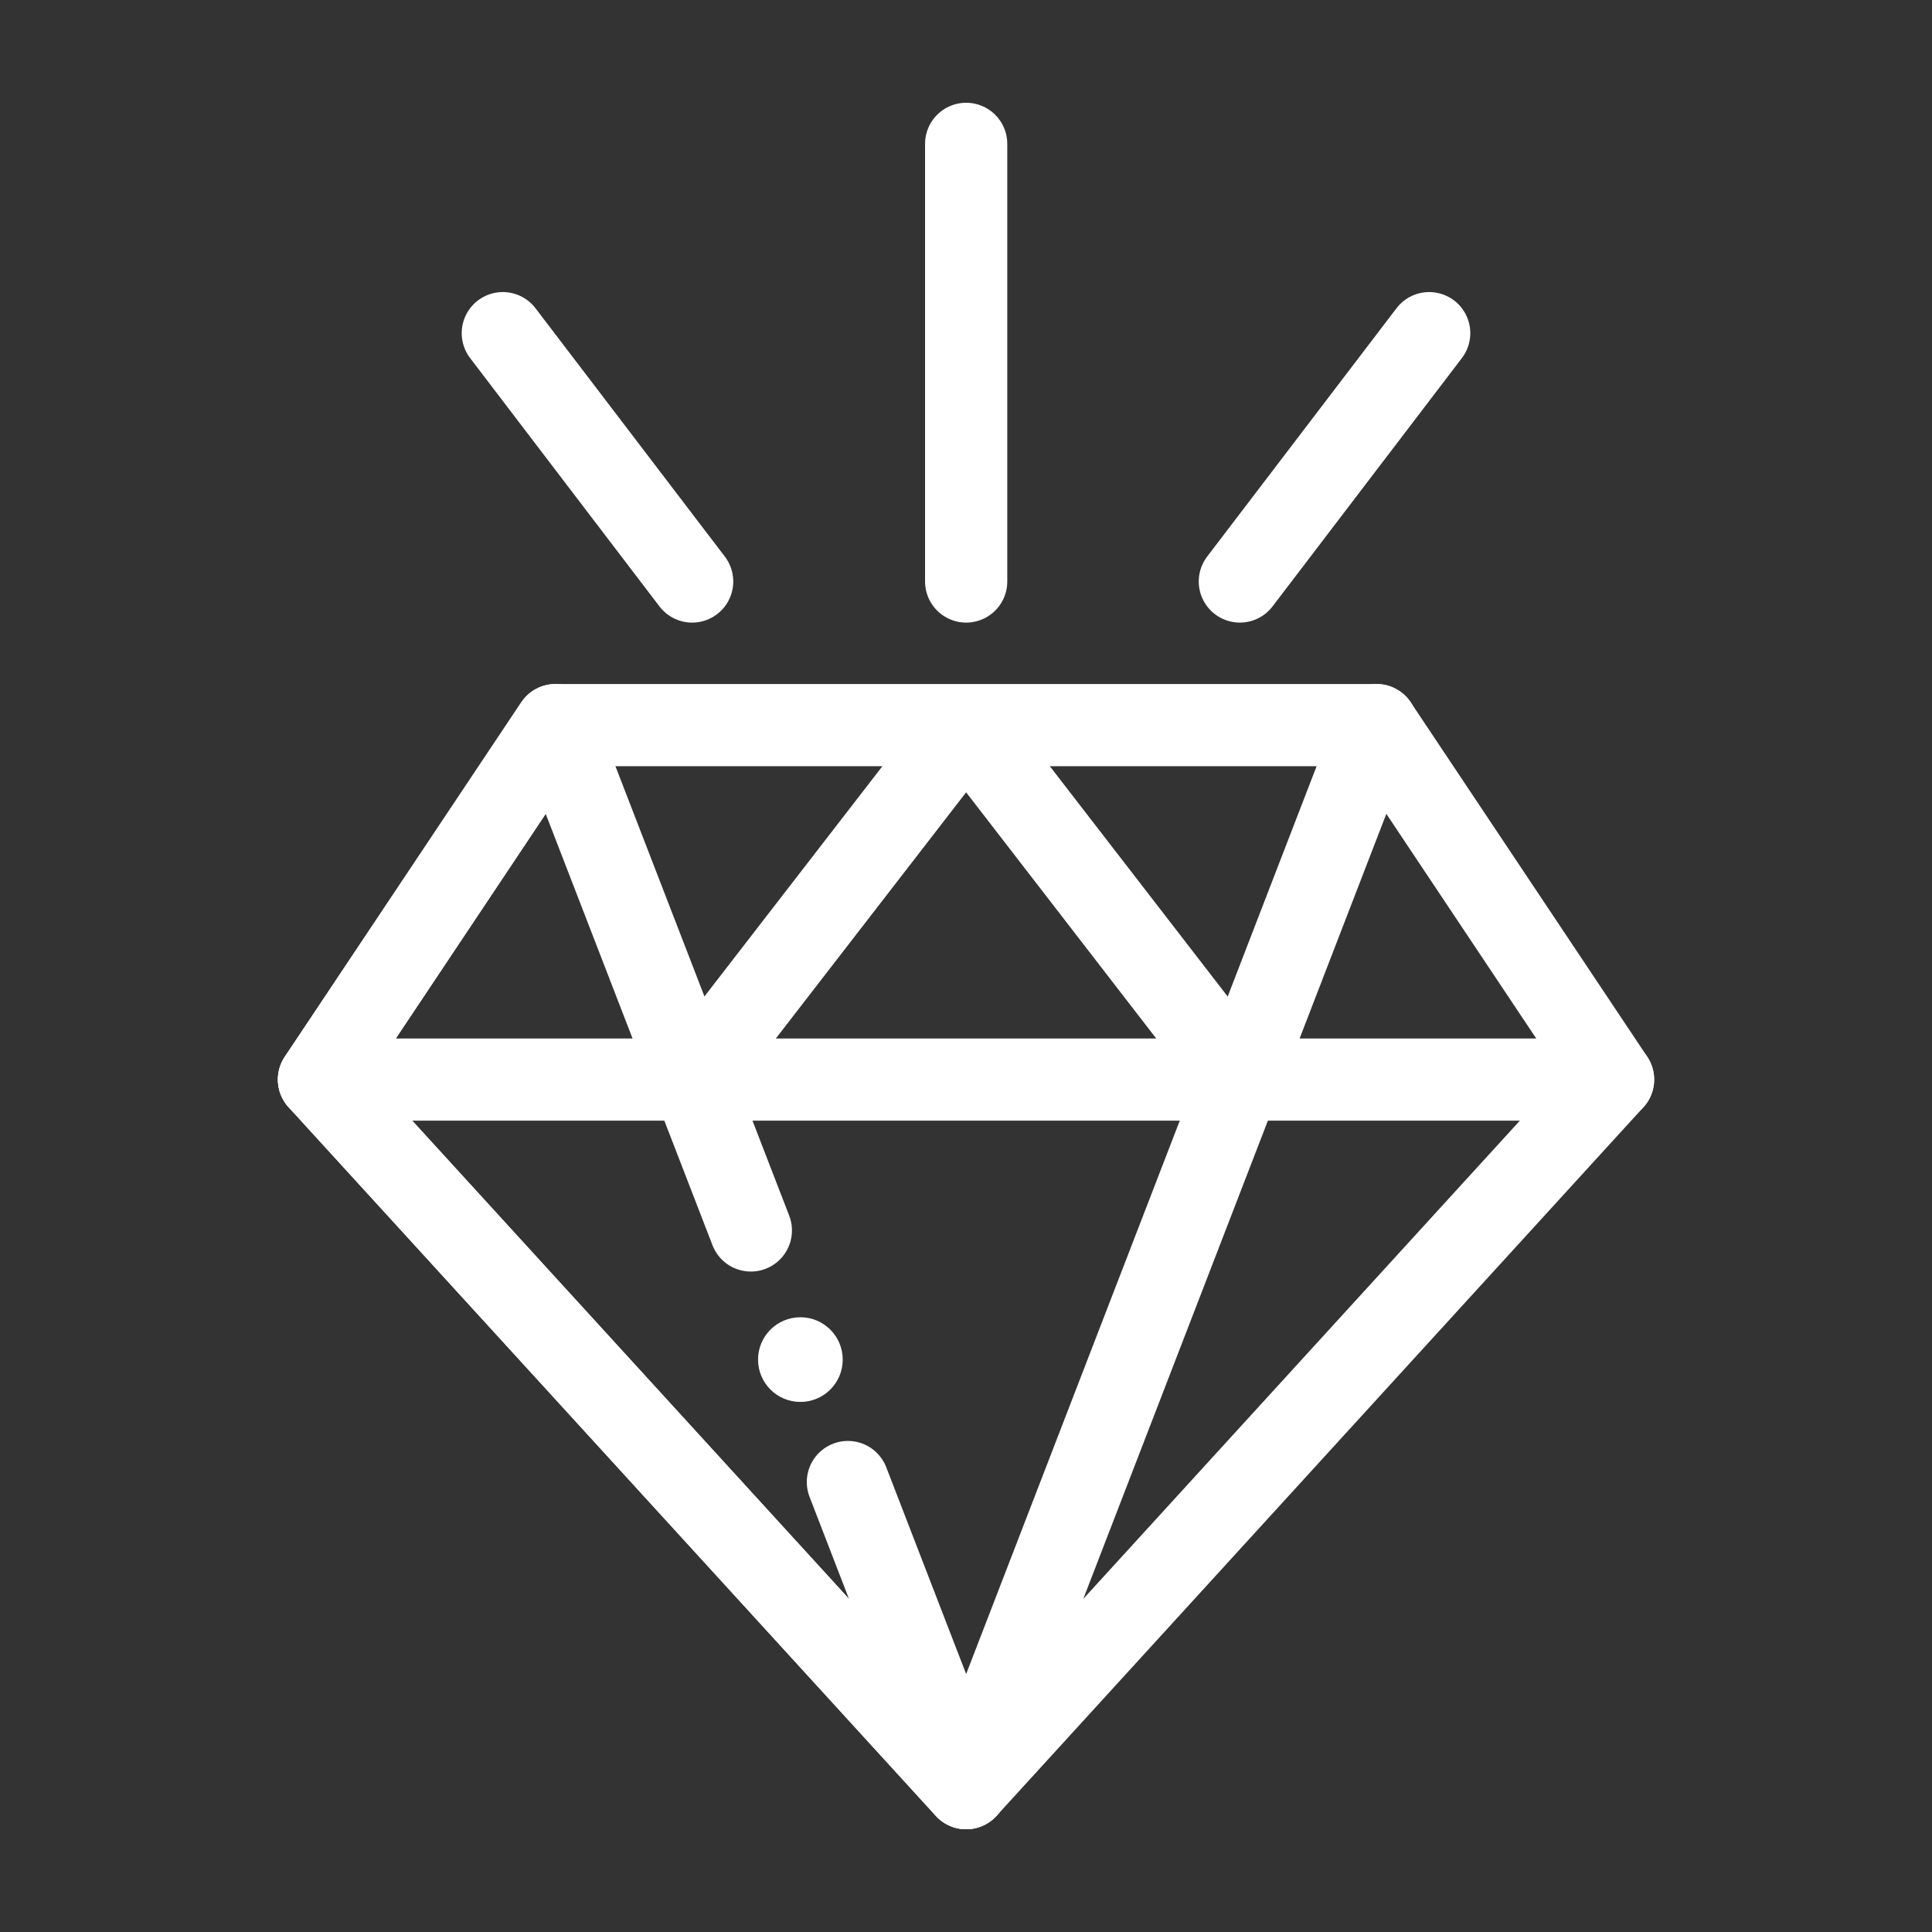 <?xml version="1.0" encoding="UTF-8"?> <svg xmlns="http://www.w3.org/2000/svg" width="47" height="47" viewBox="0 0 47 47" fill="none"><rect x="0" y="0" width="47" height="47" fill="#333333" stroke="none"/><path d="M20.627 36.054L23.504 43.5L7.76 26.262L13.513 17.64L18.266 29.933" stroke="white" stroke-width="2" stroke-linecap="round" stroke-linejoin="round"></path><path d="M23.504 43.5L7.76 26.262L13.513 17.64H33.487" stroke="white" stroke-width="2" stroke-linecap="round" stroke-linejoin="round"></path><path d="M39.241 26.262L33.487 17.64L23.504 43.5L39.241 26.262Z" stroke="white" stroke-width="2" stroke-linecap="round" stroke-linejoin="round"></path><path d="M7.76 26.263H39.241" stroke="white" stroke-width="2" stroke-linecap="round" stroke-linejoin="round"></path><path d="M23.503 17.64L16.838 26.262" stroke="white" stroke-width="2" stroke-miterlimit="10"></path><path d="M23.504 17.64L30.162 26.262" stroke="white" stroke-width="2" stroke-miterlimit="10"></path><path d="M19.471 34.105C20.04 34.105 20.501 33.644 20.501 33.075C20.501 32.506 20.04 32.045 19.471 32.045C18.902 32.045 18.441 32.506 18.441 33.075C18.441 33.644 18.902 34.105 19.471 34.105Z" fill="white"></path><path d="M23.504 14.146V3.5" stroke="white" stroke-width="2" stroke-linecap="round" stroke-linejoin="round"></path><path d="M16.838 14.146L12.232 8.105" stroke="white" stroke-width="2" stroke-linecap="round" stroke-linejoin="round"></path><path d="M30.162 14.146L34.768 8.105" stroke="white" stroke-width="2" stroke-linecap="round" stroke-linejoin="round"></path></svg> 